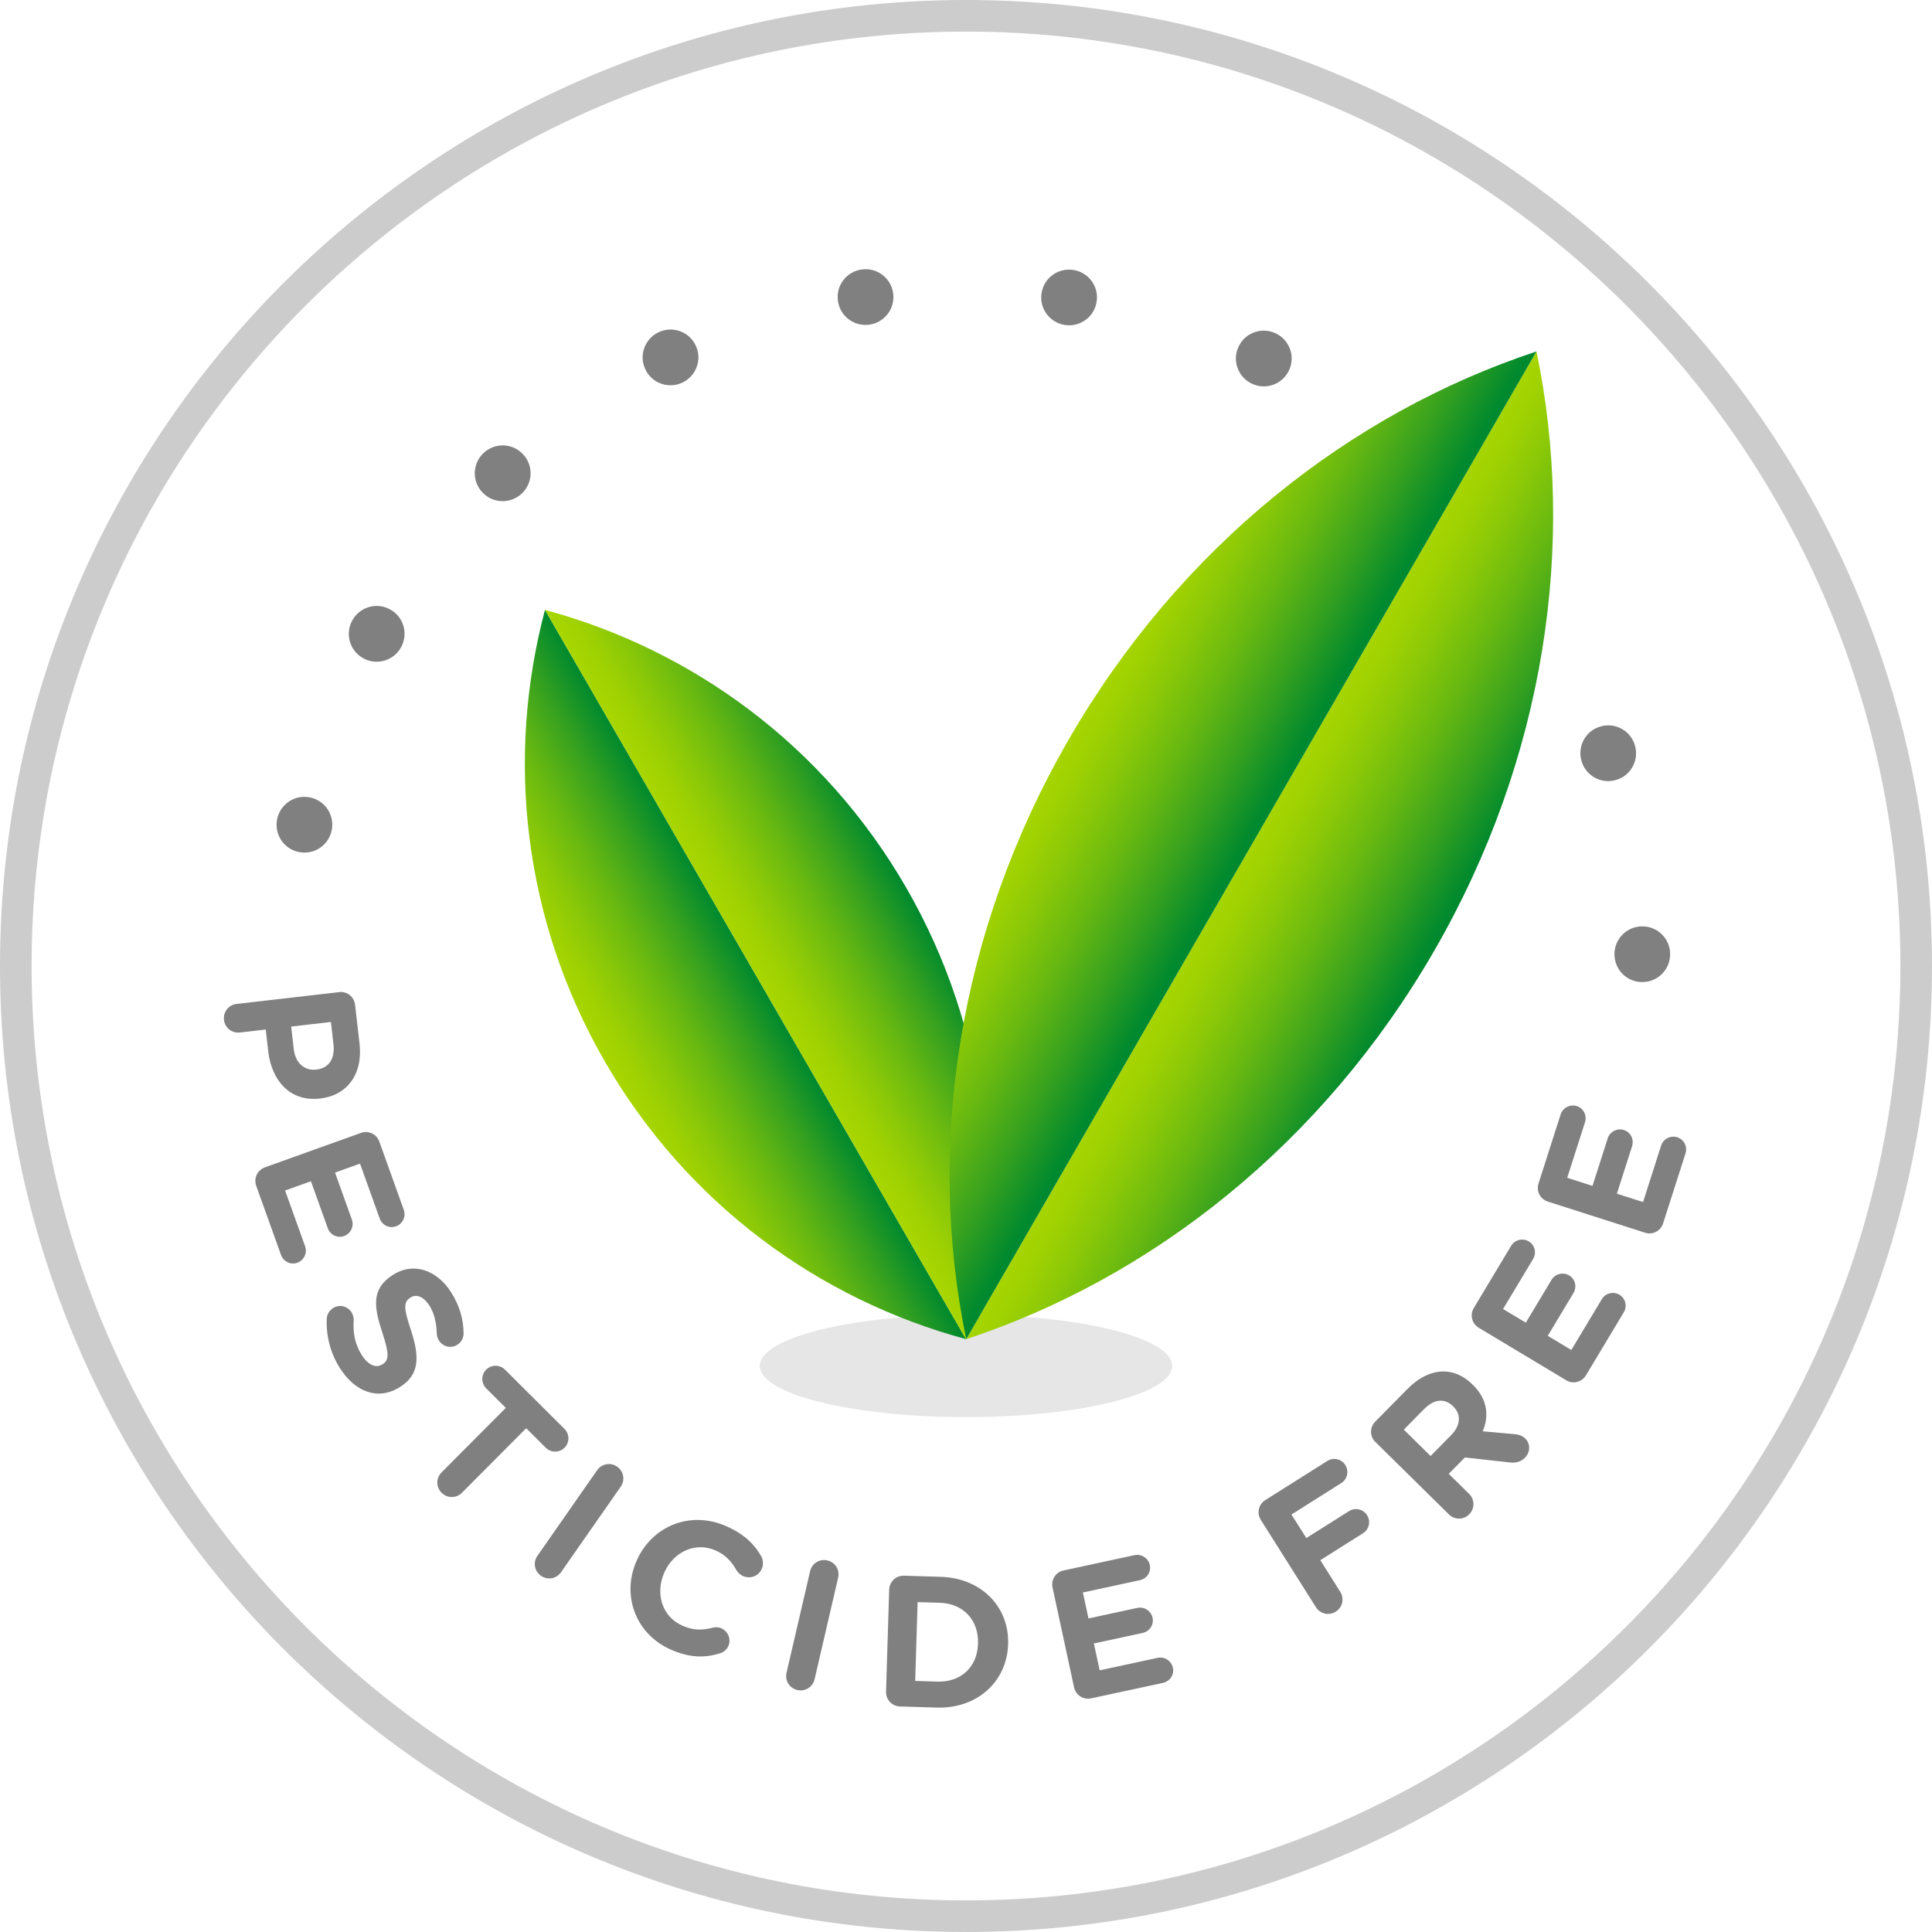 <svg xmlns="http://www.w3.org/2000/svg" xmlns:xlink="http://www.w3.org/1999/xlink" id="Layer_1" data-name="Layer 1" viewBox="0 0 912.68 912.67"><defs><style>      .cls-1 {        fill: #ccc;      }      .cls-1, .cls-2, .cls-3, .cls-4, .cls-5, .cls-6, .cls-7 {        stroke-width: 0px;      }      .cls-2 {        fill: url(#linear-gradient);      }      .cls-3 {        fill: #e6e6e6;      }      .cls-4 {        fill: url(#linear-gradient-2);      }      .cls-5 {        fill: gray;      }      .cls-6 {        fill: url(#linear-gradient-3);      }      .cls-7 {        fill: url(#linear-gradient-4);      }    </style><linearGradient id="linear-gradient" x1="-831.46" y1="-874.7" x2="-749.29" y2="-874.7" gradientTransform="translate(568.45 -671.8) rotate(-30) scale(1 -1)" gradientUnits="userSpaceOnUse"><stop offset="0" stop-color="#a8d600"></stop><stop offset=".12" stop-color="#a0d202"></stop><stop offset=".29" stop-color="#8ac808"></stop><stop offset=".51" stop-color="#67b811"></stop><stop offset=".76" stop-color="#36a11f"></stop><stop offset="1" stop-color="#00892e"></stop></linearGradient><linearGradient id="linear-gradient-2" x1="-749.29" y1="-874.7" x2="-667.12" y2="-874.7" xlink:href="#linear-gradient"></linearGradient><linearGradient id="linear-gradient-3" x1="-6423.21" y1="2218.86" x2="-6314.82" y2="2218.86" gradientTransform="translate(-5585.45 -527.76) rotate(-150) scale(.92 1.03)" gradientUnits="userSpaceOnUse"><stop offset="0" stop-color="#00892e"></stop><stop offset=".24" stop-color="#36a11f"></stop><stop offset=".49" stop-color="#67b811"></stop><stop offset=".71" stop-color="#8ac808"></stop><stop offset=".88" stop-color="#a0d202"></stop><stop offset="1" stop-color="#a8d600"></stop></linearGradient><linearGradient id="linear-gradient-4" x1="-6314.91" y1="2218.86" x2="-6206.52" y2="2218.86" xlink:href="#linear-gradient-3"></linearGradient></defs><g id="Layer_1-2" data-name="Layer 1"><g><path class="cls-1" d="M456.34,912.67C204.72,912.67,0,707.97,0,456.34S204.72,0,456.34,0s456.34,204.71,456.34,456.34-204.71,456.34-456.34,456.34h0ZM456.34,14.93C212.95,14.93,14.93,212.94,14.93,456.34s198.01,441.41,441.41,441.41,441.41-198.01,441.41-441.41S699.74,14.93,456.34,14.93Z"></path><g><ellipse class="cls-3" cx="456.34" cy="645.27" rx="97.41" ry="24.18"></ellipse><g><path class="cls-2" d="M285.73,501.45c38.81,67.23,101.15,112.41,170.61,131.16l-198.89-344.49c-18.49,69.53-10.53,146.1,28.28,213.33Z"></path><path class="cls-4" d="M257.45,288.12l198.89,344.49c18.49-69.53,10.53-146.1-28.28-213.33-38.81-67.23-101.15-112.41-170.61-131.16h0Z"></path></g><g><path class="cls-6" d="M677.51,449.18c-52.57,91.06-133.16,154.46-221.05,183.43l269.38-466.58c18.85,90.59,4.24,192.09-48.33,283.15h0Z"></path><path class="cls-7" d="M725.84,166.03l-269.38,466.58c-18.85-90.59-4.24-192.09,48.33-283.15,52.57-91.06,133.16-154.46,221.05-183.43h0Z"></path></g></g><g><path class="cls-5" d="M421.88,138.31l.02.17c1.07,7.16-3.92,13.8-11.09,14.87-7.16,1.07-13.87-3.83-14.94-10.99l-.02-.18c-1.07-7.16,3.92-13.79,11.09-14.86,7.16-1.07,13.87,3.83,14.94,10.99h0Z"></path><path class="cls-5" d="M328.54,163l.08.16c3.17,6.51.4,14.33-6.11,17.51-6.51,3.16-14.37.52-17.54-5.99l-.08-.16c-3.17-6.51-.4-14.33,6.11-17.51,6.51-3.16,14.37-.52,17.54,5.99h0Z"></path><path class="cls-5" d="M246.99,214.5l.12.13c4.96,5.27,4.65,13.57-.63,18.53-5.27,4.96-13.57,4.77-18.54-.5l-.12-.13c-4.96-5.27-4.65-13.57.63-18.53,5.27-4.96,13.57-4.77,18.54.5Z"></path><path class="cls-5" d="M184.34,287.93l.16.09c6.3,3.56,8.46,11.58,4.9,17.88-3.57,6.3-11.54,8.58-17.85,5.02l-.16-.09c-6.3-3.57-8.46-11.58-4.9-17.88,3.57-6.3,11.55-8.58,17.85-5.02h0Z"></path><path class="cls-5" d="M146.46,376.72l.17.03c7.09,1.51,11.55,8.5,10.05,15.58-1.51,7.09-8.43,11.66-15.52,10.15l-.17-.03c-7.08-1.51-11.55-8.5-10.05-15.59,1.51-7.08,8.43-11.66,15.52-10.15h0Z"></path><path class="cls-5" d="M160.2,468.66c3.77-.43,7.1,2.21,7.53,5.98l2.11,18.33c1.68,14.65-5.98,24.51-18.52,25.96l-.17.02c-14.21,1.64-22.85-8.57-24.44-22.34l-1.18-10.26-12.19,1.41c-3.77.43-7.1-2.21-7.53-5.97-.43-3.77,2.21-7.1,5.97-7.53l48.42-5.57h0ZM138.78,495.65c.78,6.75,5.27,10.23,10.54,9.63l.17-.02c6.05-.69,8.81-5.28,8.03-12.03l-1.2-10.44-18.77,2.16,1.23,10.7h0Z"></path><path class="cls-5" d="M125.13,551.46l45.37-16.27c3.57-1.28,7.41.53,8.69,4.1l11.56,32.24c1.13,3.16-.52,6.66-3.68,7.79-3.15,1.13-6.58-.55-7.7-3.7l-9.3-25.92-11.8,4.23,7.95,22.19c1.13,3.15-.52,6.66-3.68,7.79s-6.58-.55-7.7-3.7l-7.95-22.19-12.21,4.38,9.45,26.34c1.13,3.16-.52,6.66-3.68,7.79s-6.58-.55-7.7-3.7l-11.71-32.65c-1.28-3.58.53-7.42,4.1-8.69h0Z"></path><path class="cls-5" d="M154.39,622.86c.08-1.84,1.15-3.77,2.93-4.91,2.98-1.9,6.8-1,8.71,1.97.95,1.49,1.09,2.87,1.05,3.94-.38,5.79.6,11.25,3.83,16.3,3,4.68,6.66,6.32,9.71,4.36l.15-.09c2.9-1.85,3.24-4.59-.09-14.71-4.03-12.19-5.46-20.82,4.87-27.43l.15-.09c9.44-6.04,20.54-2.45,27.34,8.17,4.04,6.32,5.93,12.87,5.95,19.46.06,1.74-.69,4-2.92,5.42-2.98,1.9-6.8,1-8.7-1.97-.71-1.12-.99-2.2-1.04-3.42-.2-5.22-1.22-9.59-3.5-13.16-2.81-4.38-6.29-5.41-8.82-3.79l-.15.09c-3.42,2.19-3.11,5.13.34,15.6,4.01,12.32,4.02,20.69-5.05,26.49l-.15.09c-10.33,6.61-21.18,2.44-28.36-8.78-4.38-6.84-6.71-15.09-6.26-23.54h0Z"></path><path class="cls-5" d="M238.95,665.1l-9.26-9.22c-2.44-2.43-2.45-6.43-.02-8.86,2.43-2.44,6.43-2.45,8.86-.02l28.15,28.03c2.44,2.43,2.45,6.43.02,8.87-2.43,2.44-6.43,2.45-8.87.02l-9.26-9.22-30.34,30.47c-2.68,2.69-6.92,2.7-9.62.02-2.69-2.68-2.7-6.92-.02-9.62l30.34-30.47h0Z"></path><path class="cls-5" d="M282.08,694.55c2.17-3.11,6.36-3.86,9.46-1.69,3.11,2.18,3.86,6.36,1.68,9.46l-28.19,40.41c-2.17,3.11-6.35,3.86-9.46,1.68-3.11-2.17-3.86-6.35-1.68-9.46l28.19-40.4Z"></path><path class="cls-5" d="M300.75,737.27l.07-.16c7.16-16.05,25.12-23.8,42.46-16.06,8.47,3.78,13.19,8.59,16.32,14.15.86,1.55,1.2,3.82.23,6-1.51,3.39-5.44,4.82-8.83,3.31-1.69-.75-2.54-1.9-3.17-2.87-2.32-4.13-5.3-7.2-9.73-9.18-9.52-4.25-19.9.6-24.21,10.27l-.07.16c-4.32,9.68-1.22,20.73,8.46,25.04,5.24,2.34,9.43,2.27,14.24,1.04,1.33-.38,2.87-.36,4.32.28,3.14,1.4,4.65,5.17,3.25,8.32-.86,1.93-2.51,3.03-4.08,3.5-7.06,2.17-14.22,2.17-23.25-1.86-16.61-7.41-23.23-25.74-16-41.95h0Z"></path><path class="cls-5" d="M382.7,742.22c.86-3.69,4.46-5.94,8.16-5.08s5.95,4.46,5.08,8.16l-11.13,47.98c-.86,3.69-4.46,5.94-8.16,5.08-3.7-.86-5.95-4.46-5.08-8.16l11.13-47.98Z"></path><path class="cls-5" d="M420.06,750.95c.12-3.79,3.21-6.7,7-6.59l17.3.53c19.42.59,32.42,14.33,31.88,31.71v.18c-.54,17.38-14.36,30.47-33.78,29.88l-17.3-.53c-3.79-.12-6.7-3.21-6.59-7l1.48-48.18h0ZM442.84,794.4c11.12.34,18.85-6.93,19.18-17.88v-.18c.34-10.94-6.92-18.85-18.04-19.19l-10.5-.32-1.14,37.24,10.5.32h0Z"></path><path class="cls-5" d="M507.38,797.08l-10.15-47.12c-.8-3.71,1.5-7.28,5.22-8.08l33.49-7.22c3.28-.71,6.53,1.4,7.24,4.67.71,3.28-1.41,6.45-4.69,7.15l-26.93,5.81,2.64,12.26,23.04-4.97c3.28-.71,6.53,1.4,7.24,4.67.71,3.28-1.41,6.45-4.69,7.15l-23.04,4.97,2.73,12.69,27.36-5.89c3.28-.71,6.53,1.4,7.24,4.67.71,3.28-1.41,6.45-4.69,7.15l-33.92,7.31c-3.71.8-7.28-1.51-8.08-5.22h0Z"></path><path class="cls-5" d="M595.62,718.02c-2.03-3.21-1.09-7.35,2.12-9.38l29.27-18.47c2.91-1.84,6.69-.98,8.52,1.93,1.84,2.91.98,6.69-1.93,8.52l-23.51,14.84,7.02,11.12,20.16-12.72c2.91-1.84,6.69-.98,8.53,1.93,1.84,2.91.98,6.69-1.93,8.53l-20.16,12.72,9.42,14.93c2.03,3.21,1.09,7.35-2.12,9.38-3.21,2.03-7.35,1.09-9.38-2.12l-26.01-41.21h0Z"></path><path class="cls-5" d="M649.73,681.21c-2.7-2.66-2.73-6.91-.07-9.62l15.06-15.28c5.52-5.6,11.36-8.39,17.11-8.43,4.87-.03,9.63,2.05,13.78,6.15l.13.12c6.92,6.82,7.79,14.49,4.72,22l14.81,1.33c2.12.23,3.75.6,5.26,2.08,2.7,2.66,2.23,6.66-.06,8.99-2.17,2.21-4.67,2.59-7.22,2.3l-21.24-2.34-7.62,7.73,9.62,9.48c2.7,2.66,2.73,6.91.07,9.62-2.66,2.7-6.91,2.73-9.62.06l-34.71-34.21h0ZM685.48,678.01c4.65-4.71,4.8-9.9,1.09-13.56l-.13-.12c-4.15-4.09-9.14-3.31-13.79,1.41l-9.48,9.62,12.64,12.46,9.67-9.81h0Z"></path><path class="cls-5" d="M739.89,652.04l-41.33-24.81c-3.25-1.95-4.28-6.07-2.33-9.33l17.63-29.37c1.73-2.88,5.48-3.81,8.36-2.08,2.88,1.73,3.74,5.44,2.01,8.31l-14.18,23.62,10.75,6.45,12.13-20.21c1.73-2.88,5.48-3.81,8.36-2.09s3.74,5.44,2.01,8.31l-12.13,20.21,11.13,6.68,14.4-23.99c1.73-2.88,5.48-3.81,8.36-2.09,2.88,1.73,3.74,5.44,2.01,8.31l-17.86,29.75c-1.96,3.25-6.07,4.28-9.33,2.33h-.02Z"></path><path class="cls-5" d="M777.09,582.32l-45.89-14.69c-3.61-1.16-5.56-4.93-4.4-8.54l10.44-32.61c1.02-3.19,4.46-4.96,7.65-3.94,3.2,1.02,4.88,4.43,3.86,7.63l-8.39,26.23,11.94,3.82,7.18-22.44c1.02-3.2,4.46-4.97,7.66-3.95s4.88,4.43,3.86,7.63l-7.18,22.44,12.36,3.95,8.53-26.65c1.02-3.19,4.46-4.96,7.66-3.94,3.2,1.02,4.88,4.43,3.86,7.63l-10.58,33.04c-1.16,3.61-4.93,5.56-8.54,4.4h0Z"></path><path class="cls-5" d="M776.12,463.93h-.17c-7.24.12-13.16-5.69-13.28-12.93-.12-7.24,5.6-13.24,12.84-13.37h.18c7.24-.13,13.16,5.69,13.28,12.92.12,7.24-5.6,13.24-12.84,13.37h0Z"></path><path class="cls-5" d="M763.95,368.28l-.17.06c-6.87,2.27-14.26-1.51-16.54-8.38-2.27-6.87,1.4-14.32,8.27-16.59l.17-.05c6.87-2.28,14.26,1.51,16.53,8.38s-1.4,14.32-8.27,16.59h0Z"></path><path class="cls-5" d="M608.86,175.09l-.08.16c-3.2,6.49-11.07,9.12-17.57,5.92-6.5-3.19-9.23-11.03-6.04-17.53l.08-.16c3.19-6.49,11.07-9.12,17.57-5.92,6.49,3.19,9.23,11.03,6.04,17.53Z"></path><path class="cls-5" d="M518.06,142.41l-.03.18c-1.09,7.15-7.82,12.02-14.98,10.93-7.15-1.09-12.13-7.75-11.03-14.9l.03-.17c1.09-7.16,7.82-12.02,14.98-10.93,7.15,1.09,12.13,7.75,11.03,14.9h0Z"></path></g></g></g></svg>